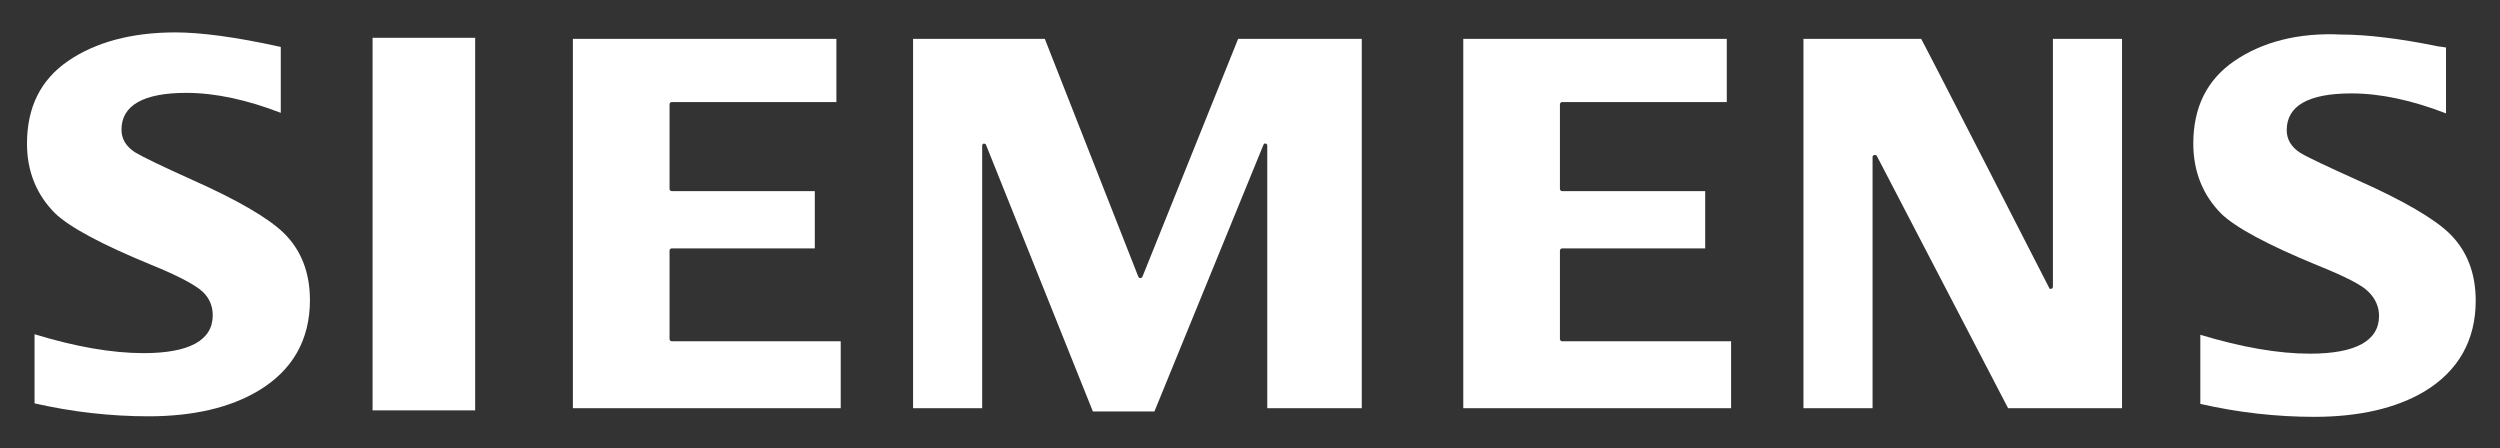 <?xml version="1.0" encoding="utf-8"?>
<!-- Generator: Adobe Illustrator 25.0.0, SVG Export Plug-In . SVG Version: 6.00 Build 0)  -->
<svg version="1.2" baseProfile="tiny" id="Lager_1" xmlns="http://www.w3.org/2000/svg" xmlns:xlink="http://www.w3.org/1999/xlink"
	 x="0px" y="0px" viewBox="0 0 463 83" overflow="visible" xml:space="preserve">
<rect x="0" y="0" width="463" height="83" fill="#333333" stroke="none"/>
<path fill-rule="evenodd" fill="#FFFFFF" d="M12.6,11.3L12.6,11.3C7.5,14.8,5,19.9,5,26.6c0,5.2,1.8,9.5,5.2,12.9
	c2.7,2.6,8.7,5.8,17.7,9.5c5.2,2.1,8.3,3.8,9.6,5c1.3,1.2,1.9,2.7,1.9,4.4c0,4.6-4.3,7-12.8,7c-5.9,0-12.7-1.2-20.2-3.5
	c0,1,0,12.2,0,12.8c7,1.6,14.1,2.4,21.1,2.4c8.3,0,15.1-1.6,20.3-4.7c6.4-3.8,9.6-9.5,9.6-16.8c0-5.1-1.6-9.3-4.9-12.5
	c-2.8-2.7-8.4-6-16.7-9.7c-6-2.7-9.5-4.4-10.8-5.2c-1.7-1.1-2.5-2.5-2.5-4.2c0-4.5,4.1-6.8,12-6.8c5.4,0,11.3,1.3,17.5,3.7
	c0-1,0-11.6,0-12.2C43.5,6.8,37,6,32.5,6C24.4,6,17.7,7.8,12.6,11.3z"/>
<path fill-rule="evenodd" fill="#FFFFFF" d="M106.1,7.2c0,0.8,0,67.6,0,68.4c0.8,0,48.8,0,49.6,0c0-0.7,0-11.7,0-12.4
	c-0.8,0-31.3,0-31.3,0c-0.2,0-0.4-0.2-0.4-0.4V46.4c0-0.2,0.2-0.4,0.4-0.4c0,0,25.8,0,26.5,0c0-0.7,0-9.9,0-10.6
	c-0.8,0-26.5,0-26.5,0c-0.2,0-0.4-0.2-0.4-0.4V19.3c0-0.2,0.2-0.4,0.4-0.4c0,0,29.8,0,30.5,0c0-0.7,0-11,0-11.7
	C154.1,7.2,106.9,7.2,106.1,7.2z"/>
<path fill-rule="evenodd" fill="#FFFFFF" d="M229.3,7.2c-0.2,0.5-17.7,44-17.7,44c-0.1,0.2-0.2,0.3-0.4,0.3h0
	c-0.2,0-0.3-0.1-0.4-0.3c0,0-17.1-43.5-17.3-44c-0.5,0-23.6,0-24.4,0c0,0.8,0,67.6,0,68.4c0.7,0,12.1,0,12.8,0c0-0.8,0-48.6,0-48.6
	c0-0.2,0.1-0.4,0.3-0.4c0.2,0,0.4,0.1,0.4,0.2c0,0,19.6,48.9,19.8,49.4c0.5,0,10.9,0,11.4,0c0.2-0.5,20.2-49.4,20.2-49.4
	c0.1-0.2,0.3-0.3,0.4-0.2c0.2,0,0.3,0.2,0.3,0.4c0,0,0,47.8,0,48.6c0.7,0,16.8,0,17.5,0c0-0.8,0-67.6,0-68.4
	C251.7,7.2,229.8,7.2,229.3,7.2z"/>
<path fill-rule="evenodd" fill="#FFFFFF" d="M271,7.2c0,0.8,0,67.6,0,68.4c0.8,0,48.8,0,49.6,0c0-0.7,0-11.7,0-12.4
	c-0.8,0-31.3,0-31.3,0c-0.2,0-0.4-0.2-0.4-0.4V46.4c0-0.2,0.2-0.4,0.4-0.4c0,0,25.8,0,26.5,0c0-0.7,0-9.9,0-10.6
	c-0.8,0-26.5,0-26.5,0c-0.2,0-0.4-0.2-0.4-0.4V19.3c0-0.2,0.2-0.4,0.4-0.4c0,0,29.8,0,30.5,0c0-0.7,0-11,0-11.7
	C318.9,7.2,271.7,7.2,271,7.2z"/>
<path fill-rule="evenodd" fill="#FFFFFF" d="M380.2,7.2c0,0.8,0,45.9,0,45.9c0,0.2-0.1,0.3-0.3,0.4c-0.2,0-0.4,0-0.4-0.2
	c0,0-23.4-45.7-23.7-46.1c-0.5,0-21,0-21.8,0c0,0.8,0,67.6,0,68.4c0.7,0,12.1,0,12.8,0c0-0.8,0-46.5,0-46.5c0-0.2,0.1-0.3,0.3-0.4
	c0.2,0,0.4,0,0.5,0.2c0,0,24.1,46.3,24.3,46.7c0.5,0,20.4,0,21.1,0c0-0.8,0-67.6,0-68.4C392.3,7.2,380.9,7.2,380.2,7.2z"/>
<path fill-rule="evenodd" fill="#FFFFFF" d="M413.8,11.3C413.8,11.3,413.8,11.3,413.8,11.3c-5.1,3.5-7.6,8.6-7.6,15.3
	c0,5.2,1.8,9.6,5.2,13c2.7,2.6,8.7,5.8,17.7,9.5c5.2,2.1,8.4,3.7,9.6,5c1.2,1.2,1.9,2.7,1.9,4.4c0,4.6-4.3,7-12.8,7
	c-5.9,0-12.7-1.2-20.3-3.5c0,1,0,12.2,0,12.8c7,1.6,14.1,2.4,21.1,2.4c8.3,0,15.2-1.6,20.4-4.7c6.3-3.8,9.5-9.5,9.5-16.8
	c0-5.1-1.6-9.3-4.9-12.5c-2.8-2.7-8.4-6-16.7-9.7c-6-2.7-9.6-4.4-10.9-5.2c-1.7-1.1-2.5-2.5-2.5-4.2c0-4.5,4-6.8,12-6.8
	c5.4,0,11.3,1.3,17.5,3.7c0-1,0-11.6,0-12.2c-0.4-0.1-1.4-0.2-1.4-0.2c-7.3-1.5-13.4-2.2-18-2.2C425.6,6,418.9,7.8,413.8,11.3z"/>
<rect x="69" y="7" fill-rule="evenodd" fill="#FFFFFF" width="19" height="69"/>
</svg>
